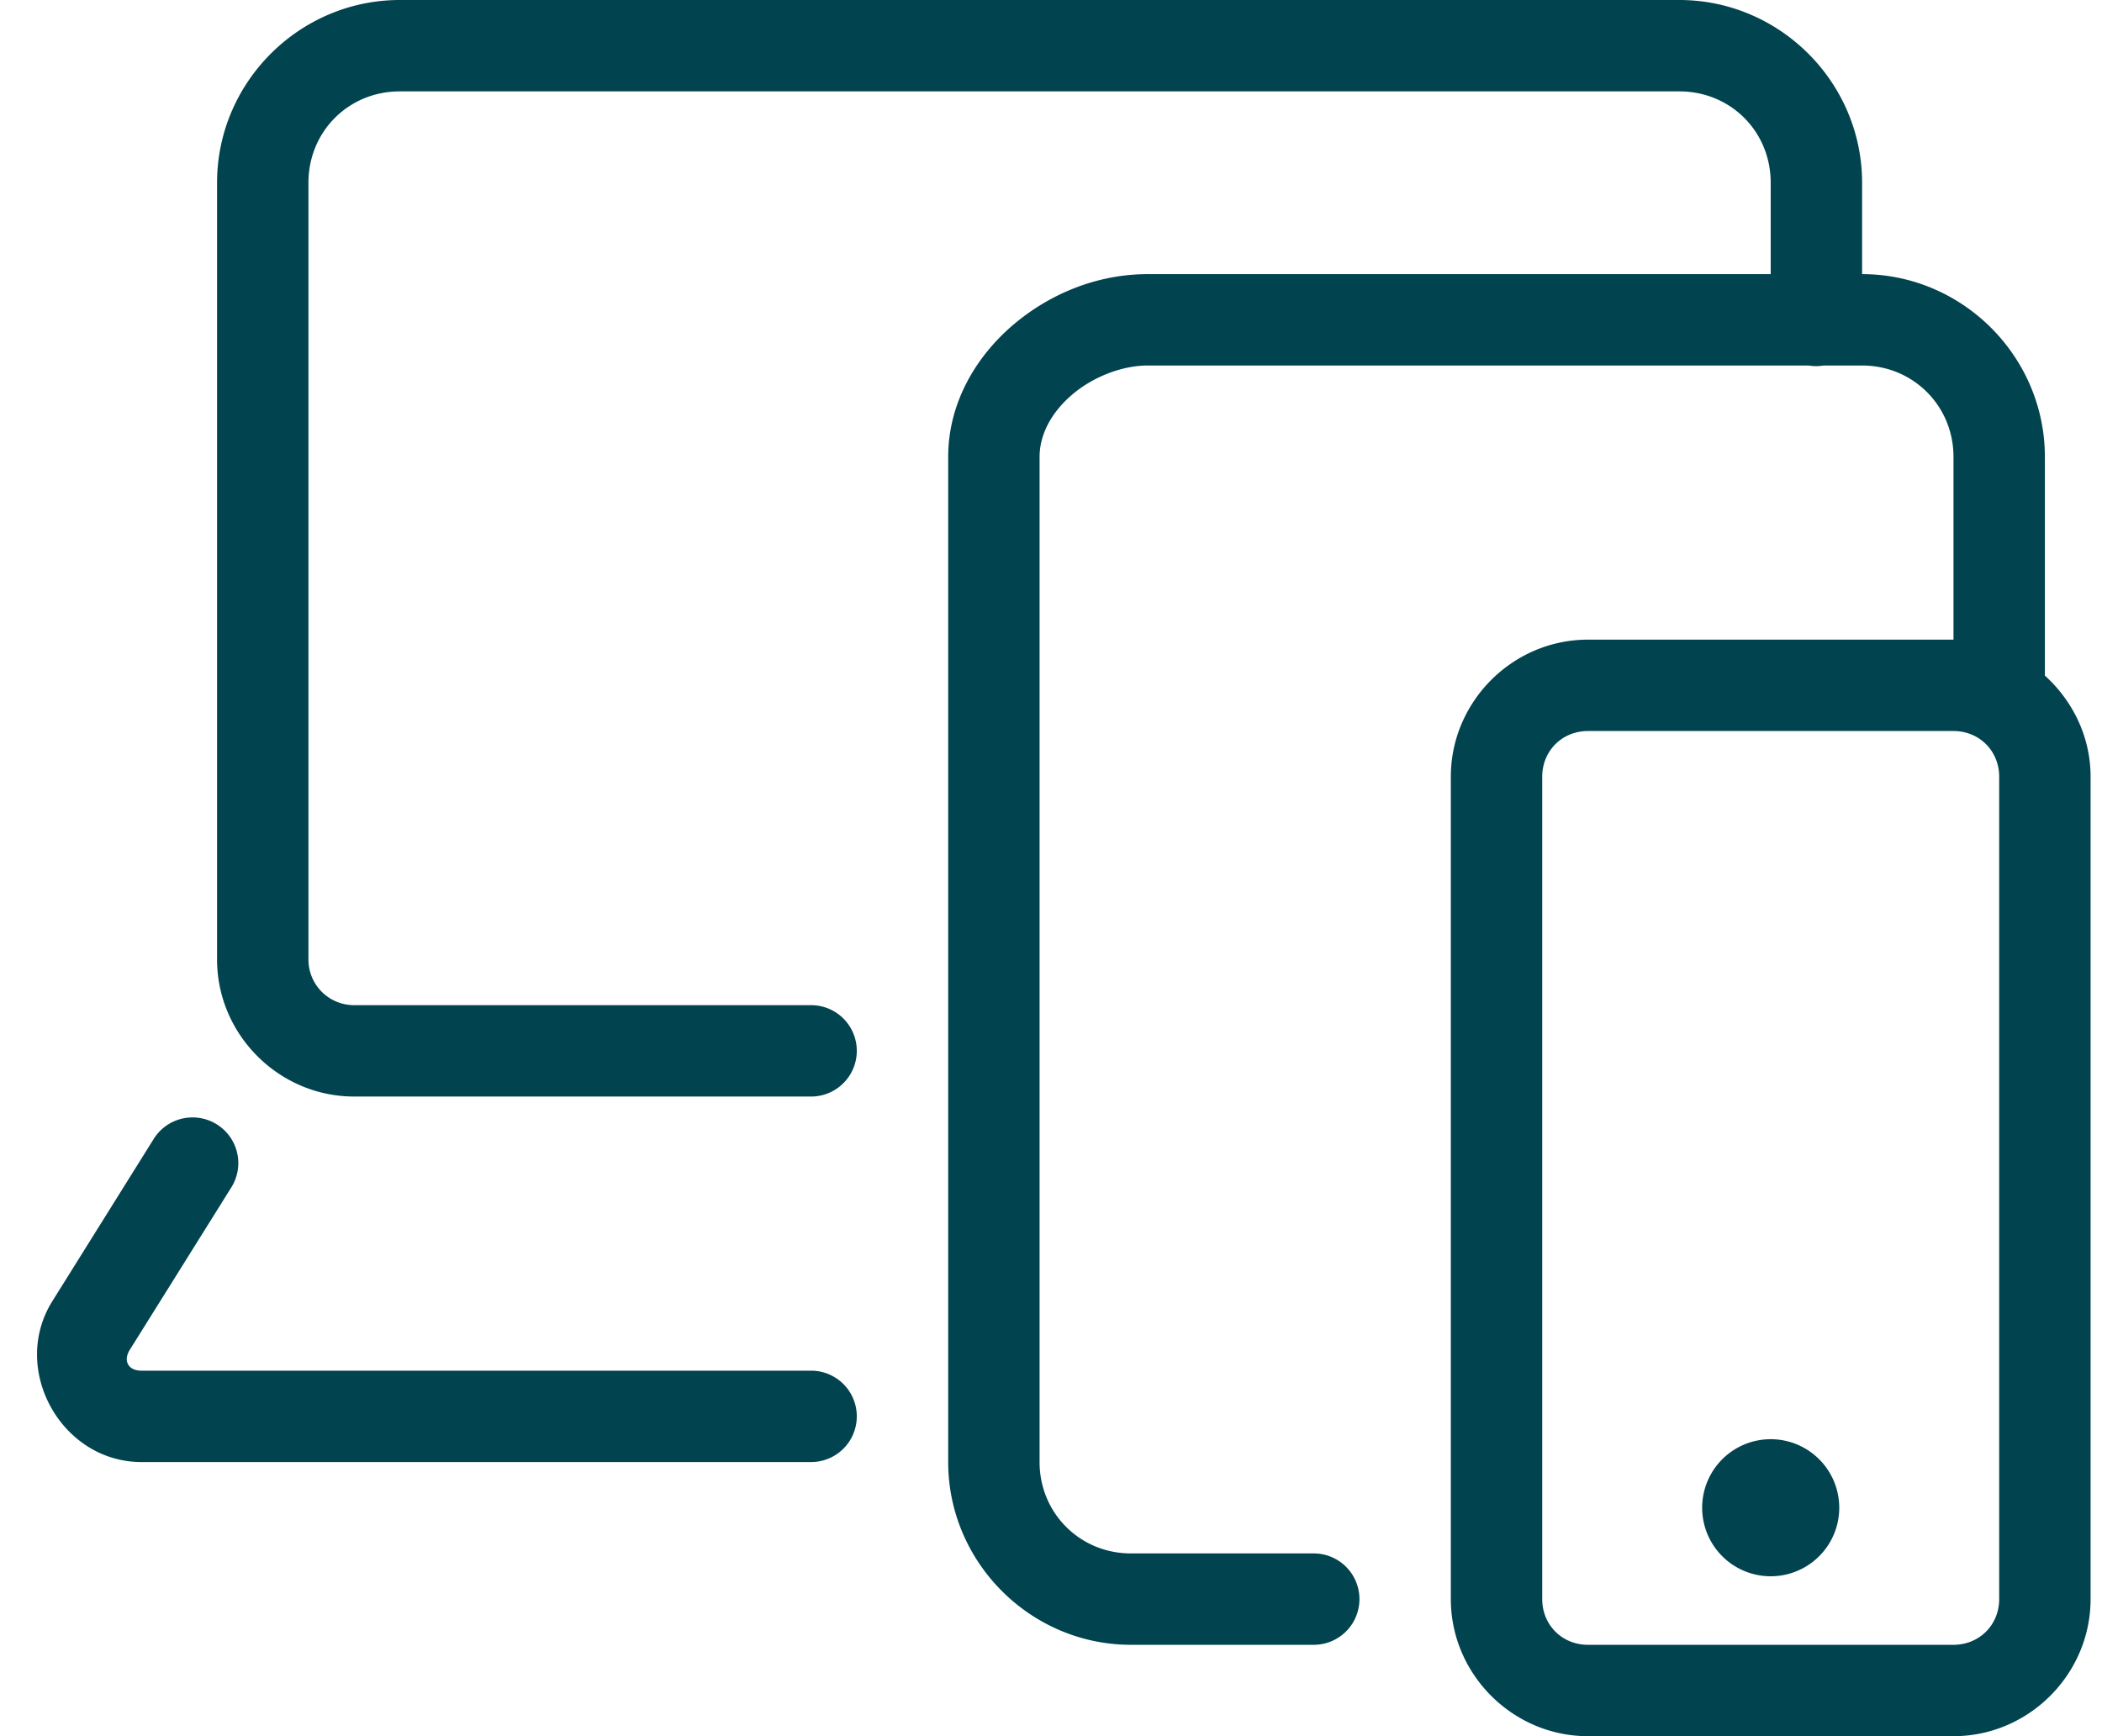 <?xml version="1.0" encoding="UTF-8" standalone="no"?><svg xmlns="http://www.w3.org/2000/svg" xmlns:xlink="http://www.w3.org/1999/xlink" fill="#01434f" height="38" preserveAspectRatio="xMidYMid meet" version="1" viewBox="0.5 6.0 45.5 38.0" width="46" zoomAndPan="magnify"><g id="change1_1"><path d="M 9 6 C 6.802 6 5 7.802 5 10 L 5 27 C 5 28.645 6.355 30 8 30 L 18 30 A 1 1 0 1 0 18 28 L 8 28 C 7.445 28 7 27.555 7 27 L 7 10 C 7 8.878 7.878 8 9 8 L 37 8 C 38.122 8 39 8.878 39 10 L 39 12 L 25.365 12 C 24.267 12 23.224 12.425 22.412 13.119 C 21.601 13.814 21 14.828 21 16 L 21 38 C 21 40.197 22.803 42 25 42 L 29 42 A 1 1 0 1 0 29 40 L 25 40 C 23.883 40 23 39.117 23 38 L 23 16 C 23 15.515 23.254 15.03 23.711 14.639 C 24.168 14.247 24.807 14 25.365 14 L 39.832 14 A 1 1 0 0 0 40.158 14 L 41 14 C 42.117 14 43 14.883 43 16 L 43 20 L 35 20 C 33.355 20 32 21.355 32 23 L 32 41 C 32 42.645 33.355 44 35 44 L 43 44 C 44.645 44 46 42.645 46 41 L 46 23 C 46 22.124 45.608 21.338 45 20.787 L 45 16 C 45 13.803 43.197 12 41 12 L 41 10 C 41 7.802 39.198 6 37 6 L 9 6 z M 35 22 L 43 22 C 43.565 22 44 22.435 44 23 L 44 41 C 44 41.565 43.565 42 43 42 L 35 42 C 34.435 42 34 41.565 34 41 L 34 23 C 34 22.435 34.435 22 35 22 z M 4.406 30.459 A 1 1 0 0 0 3.607 30.939 L 1.395 34.48 C 0.465 35.968 1.591 38 3.346 38 L 18 38 A 1 1 0 1 0 18 36 L 3.346 36 C 3.056 36 2.939 35.785 3.092 35.541 L 5.305 32 A 1 1 0 0 0 4.406 30.459 z M 39 37.5 A 1.5 1.5 0 0 0 39 40.5 A 1.5 1.5 0 0 0 39 37.5 z"/></g></svg>